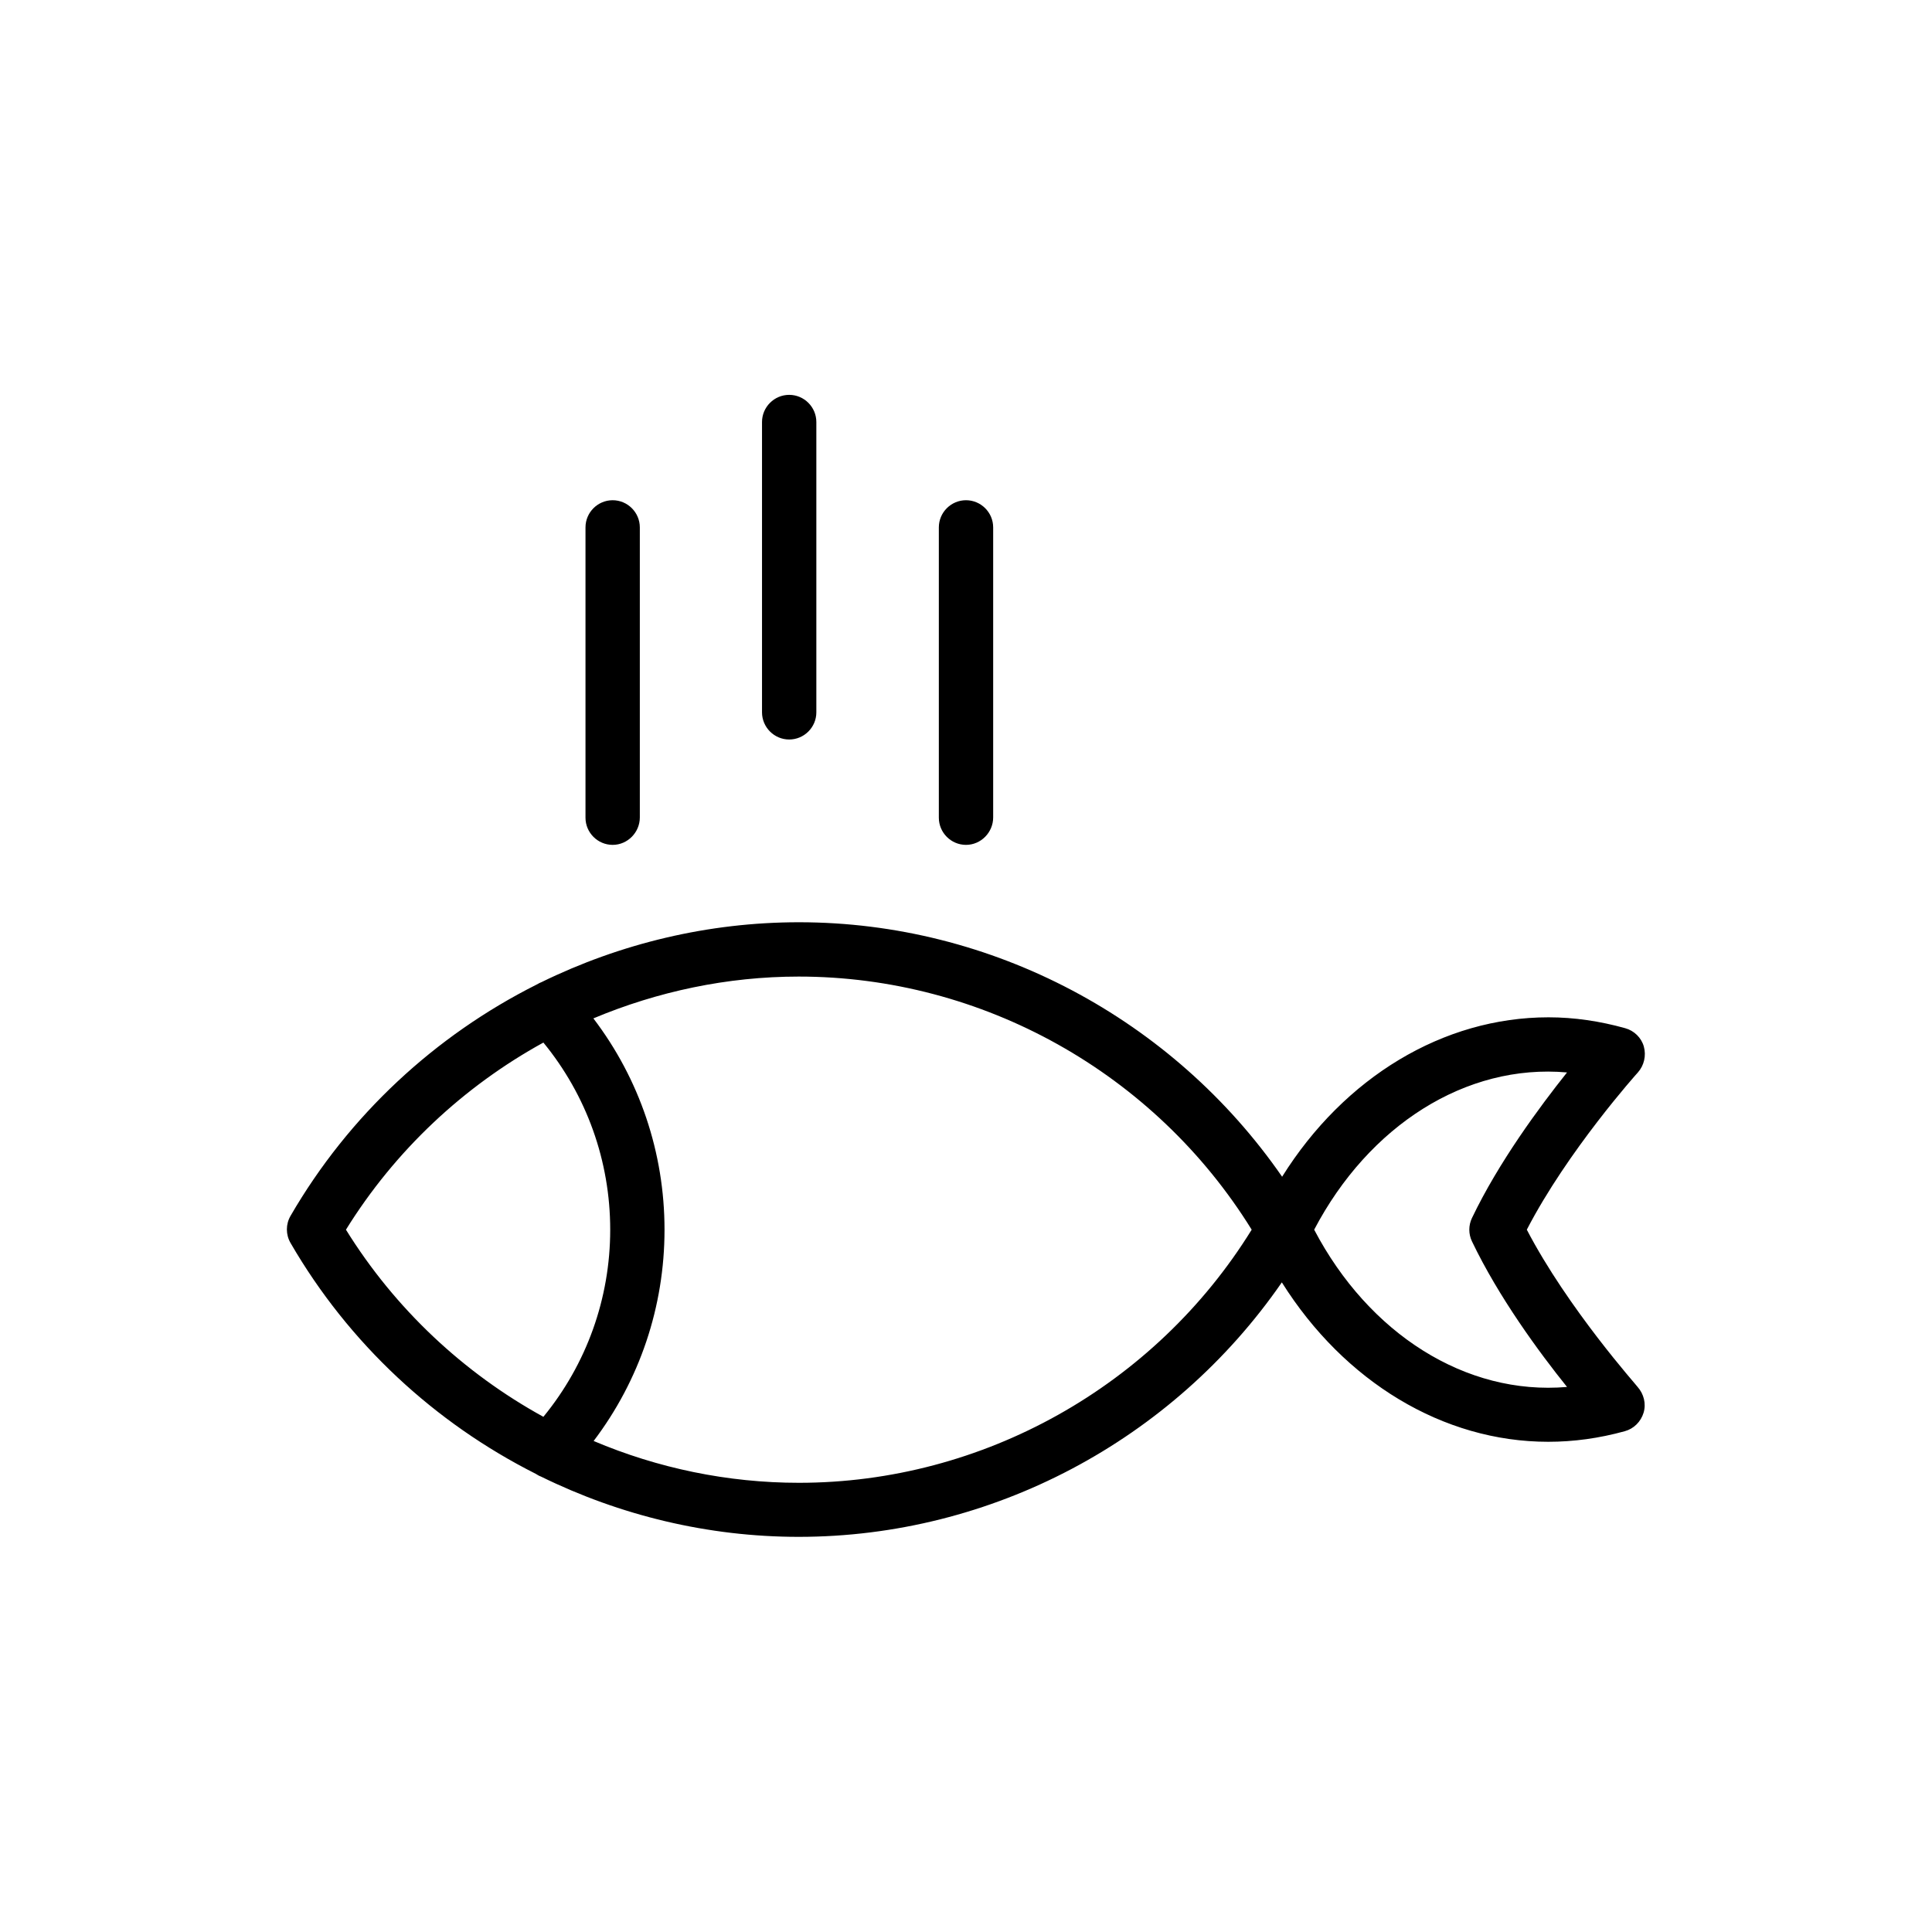 <?xml version="1.0" encoding="UTF-8"?>
<!-- Uploaded to: ICON Repo, www.svgrepo.com, Generator: ICON Repo Mixer Tools -->
<svg fill="#000000" width="800px" height="800px" version="1.1" viewBox="144 144 512 512" xmlns="http://www.w3.org/2000/svg">
 <g>
  <path d="m548.62 469.88c10.797-20.871 29.223-41.457 29.438-41.672 1.656-1.871 2.231-4.461 1.582-6.836s-2.59-4.246-4.965-4.894c-6.695-1.871-13.531-2.879-20.297-2.879-27.926 0-54.125 15.906-70.605 42.246-28.934-41.816-76.867-67.438-128.04-67.438-23.969 0-47.285 5.613-68.301 15.906-0.434 0.145-0.863 0.434-1.297 0.648-26.773 13.457-49.66 34.547-65.137 61.25-1.297 2.231-1.297 4.965 0 7.199 15.473 26.703 38.289 47.719 64.992 61.176 0.434 0.289 0.938 0.574 1.367 0.719 20.945 10.293 44.262 15.977 68.301 15.977 51.172 0 99.105-25.551 128.04-67.438 16.555 26.344 42.75 42.246 70.605 42.246 6.766 0 13.531-0.938 20.297-2.809 2.375-0.648 4.246-2.519 4.965-4.894s0.07-4.965-1.582-6.836c-0.07-0.215-18.496-20.797-29.363-41.672zm-312.94 0c13.027-21.016 31.234-38 52.324-49.59 11.445 13.961 17.707 31.379 17.707 49.59 0 18.211-6.262 35.625-17.707 49.59-21.086-11.586-39.297-28.574-52.324-49.59zm120.05 67.078c-18.93 0-37.426-3.887-54.41-11.082 12.164-16.051 18.785-35.555 18.785-55.996 0-20.367-6.621-39.945-18.855-55.996 16.984-7.125 35.484-11.082 54.41-11.082 48.727 0 94.355 25.551 120.05 67.078-25.625 41.457-71.254 67.078-119.98 67.078zm136.54-67.078c14.465-27.566 40.16-44.047 67.008-41.672-7.34 9.211-18.137 23.824-25.191 38.578-0.938 1.941-0.938 4.246 0 6.191 7.055 14.754 17.777 29.363 25.191 38.578-26.848 2.301-52.543-14.109-67.008-41.676z"/>
  <path d="m313.56 360.63v-76.867c0-3.957-3.238-7.199-7.199-7.199-3.957 0-7.199 3.238-7.199 7.199v76.938c0 3.957 3.238 7.199 7.199 7.199s7.199-3.309 7.199-7.269z"/>
  <path d="m360.34 332.78v-76.941c0-3.957-3.238-7.199-7.199-7.199-3.957 0-7.199 3.238-7.199 7.199v76.938c0 3.957 3.238 7.199 7.199 7.199s7.199-3.238 7.199-7.195z"/>
  <path d="m407.2 360.63v-76.867c0-3.957-3.238-7.199-7.199-7.199-3.957 0-7.199 3.238-7.199 7.199v76.938c0 3.957 3.238 7.199 7.199 7.199 3.961 0 7.199-3.309 7.199-7.269z"/>
 </g>
</svg>